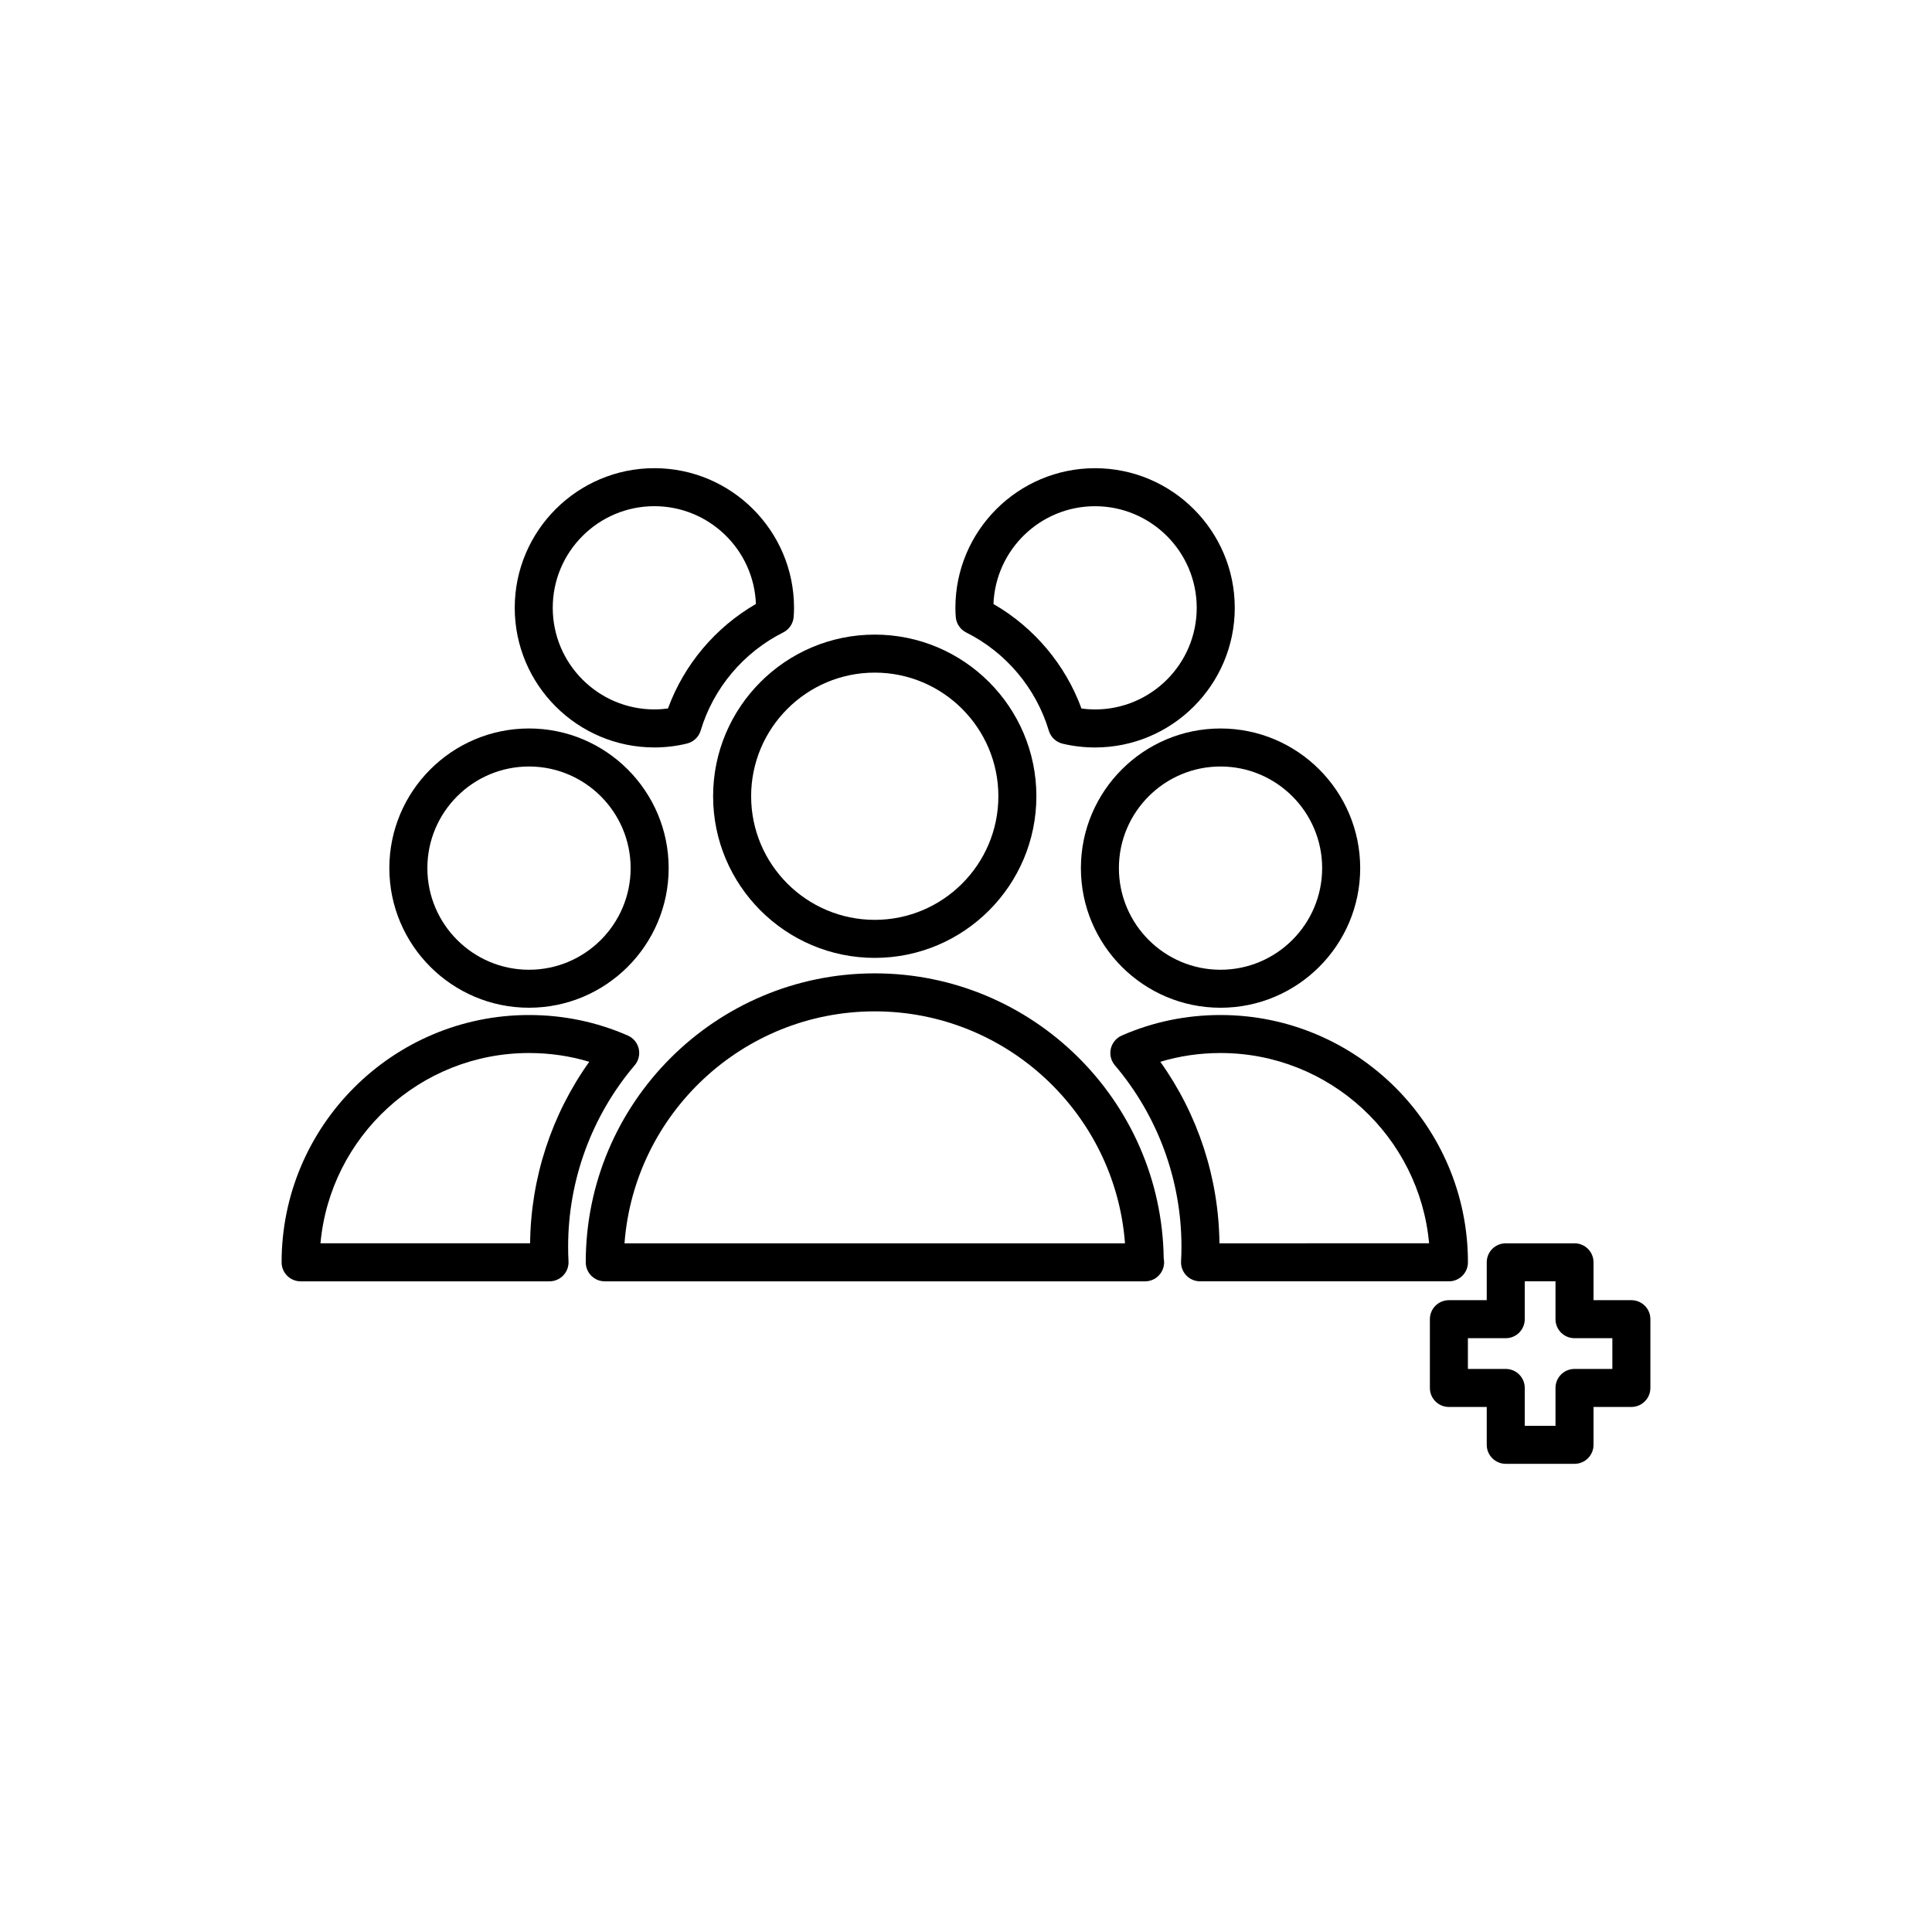 <?xml version="1.0" encoding="UTF-8"?>
<!-- Uploaded to: ICON Repo, www.svgrepo.com, Generator: ICON Repo Mixer Tools -->
<svg fill="#000000" width="800px" height="800px" version="1.1" viewBox="144 144 512 512" xmlns="http://www.w3.org/2000/svg">
 <g>
  <path d="m332.98 355.01c0 23.617 19.215 42.84 42.84 42.84s42.832-19.215 42.832-42.84-19.211-42.832-42.832-42.832c-23.625 0-42.84 19.215-42.84 42.832zm42.84-32.758c18.062 0 32.758 14.695 32.758 32.758 0 18.066-14.695 32.762-32.758 32.762-18.066 0-32.762-14.695-32.762-32.762 0-18.062 14.695-32.758 32.762-32.758z"/>
  <path d="m375.82 401.95c-42.234 0-76.59 34.352-76.59 76.578 0 2.785 2.258 5.039 5.039 5.039h143.09c0.039 0.004 0.082 0 0.102 0 2.785 0 5.039-2.254 5.039-5.039 0-0.359-0.035-0.707-0.105-1.043-0.562-41.746-34.695-75.535-76.578-75.535zm-66.32 71.539c2.586-34.324 31.344-61.469 66.32-61.469 34.973 0 63.73 27.145 66.316 61.469z"/>
  <path d="m430.45 374.06c0 20.41 16.602 37.004 37.004 37.004 20.41 0 37.012-16.594 37.012-37.004 0-20.402-16.602-37.004-37.012-37.004-20.402 0-37.004 16.598-37.004 37.004zm63.934 0c0 14.848-12.082 26.934-26.934 26.934s-26.93-12.082-26.93-26.934 12.078-26.93 26.93-26.93 26.934 12.078 26.934 26.93z"/>
  <path d="m317.41 342.08c2.957 0 5.871-0.348 8.66-1.039 1.734-0.43 3.109-1.738 3.621-3.445 3.367-11.23 11.336-20.703 21.871-25.996 1.578-0.789 2.625-2.352 2.766-4.109 0.059-0.805 0.098-1.605 0.098-2.414 0-20.402-16.602-37.004-37.012-37.004-20.402 0-37.004 16.602-37.004 37.004s16.602 37.004 37 37.004zm0-63.934c14.516 0 26.379 11.531 26.914 25.914-10.758 6.219-19.055 16.078-23.305 27.699-1.18 0.156-2.387 0.242-3.606 0.242-14.848 0-26.93-12.078-26.93-26.93-0.004-14.852 12.078-26.926 26.926-26.926z"/>
  <path d="m400.05 311.61c10.551 5.285 18.523 14.773 21.895 26.016 0.52 1.723 1.91 3.043 3.656 3.457 2.785 0.664 5.68 1.004 8.594 1.004 20.418 0 37.031-16.602 37.031-37.004s-16.609-37.004-37.031-37.004c-20.402 0-37.004 16.602-37.004 37.004 0 0.805 0.031 1.617 0.098 2.422 0.137 1.758 1.184 3.312 2.762 4.106zm34.141-33.457c14.863 0 26.953 12.078 26.953 26.93s-12.086 26.93-26.953 26.93c-1.203 0-2.41-0.082-3.582-0.238-4.262-11.633-12.566-21.496-23.328-27.703 0.543-14.383 12.402-25.918 26.91-25.918z"/>
  <path d="m533.02 478.53c0-36.137-29.414-65.539-65.57-65.539-9.129 0-17.938 1.828-26.184 5.445-1.457 0.641-2.527 1.93-2.887 3.481-0.359 1.551 0.039 3.18 1.074 4.394 11.375 13.391 17.645 30.449 17.645 48.031 0 1.301-0.02 2.606-0.102 3.879-0.086 1.387 0.406 2.746 1.359 3.758 0.953 1.008 2.281 1.582 3.672 1.582h65.957c2.781 0.008 5.035-2.246 5.035-5.031zm-65.855-5.039c-0.176-17.297-5.684-34.109-15.668-48.105 5.129-1.547 10.473-2.324 15.957-2.324 28.898 0 52.707 22.191 55.27 50.426z"/>
  <path d="m284.19 411.06c20.41 0 37.012-16.594 37.012-37.004 0-20.402-16.602-37.004-37.012-37.004-20.402 0-37.012 16.602-37.012 37.004 0.004 20.406 16.609 37.004 37.012 37.004zm0-63.93c14.848 0 26.934 12.078 26.934 26.93s-12.082 26.934-26.934 26.934-26.934-12.082-26.934-26.934 12.082-26.93 26.934-26.93z"/>
  <path d="m312.2 426.31c1.031-1.211 1.426-2.84 1.074-4.394-0.359-1.559-1.43-2.84-2.887-3.481-8.254-3.617-17.062-5.445-26.188-5.445-36.156-0.004-65.57 29.398-65.57 65.535 0 2.785 2.258 5.039 5.039 5.039h65.957c1.387 0 2.715-0.57 3.668-1.582 0.953-1.008 1.445-2.367 1.367-3.75-0.074-1.281-0.098-2.586-0.098-3.883-0.008-17.594 6.258-34.652 17.637-48.039zm-27.715 47.176h-55.555c2.559-28.234 26.363-50.426 55.27-50.426 5.488 0 10.828 0.777 15.961 2.324-9.992 13.996-15.504 30.801-15.676 48.102z"/>
  <path d="m576.33 488.56h-10.027v-10.031c0-2.785-2.254-5.039-5.039-5.039h-18.223c-2.785 0-5.039 2.254-5.039 5.039v10.031h-10.027c-2.785 0-5.039 2.254-5.039 5.039v18.223c0 2.785 2.254 5.039 5.039 5.039h10.027v10.027c0 2.785 2.254 5.039 5.039 5.039h18.223c2.785 0 5.039-2.254 5.039-5.039v-10.027l10.027-0.004c2.785 0 5.039-2.254 5.039-5.039v-18.223c0-2.785-2.254-5.035-5.039-5.035zm-5.039 18.223h-10.027c-2.785 0-5.039 2.254-5.039 5.039v10.027h-8.148v-10.027c0-2.785-2.254-5.039-5.039-5.039h-10.027v-8.148h10.027c2.785 0 5.039-2.254 5.039-5.039v-10.031h8.148v10.031c0 2.785 2.254 5.039 5.039 5.039h10.027z"/>
 </g>
</svg>